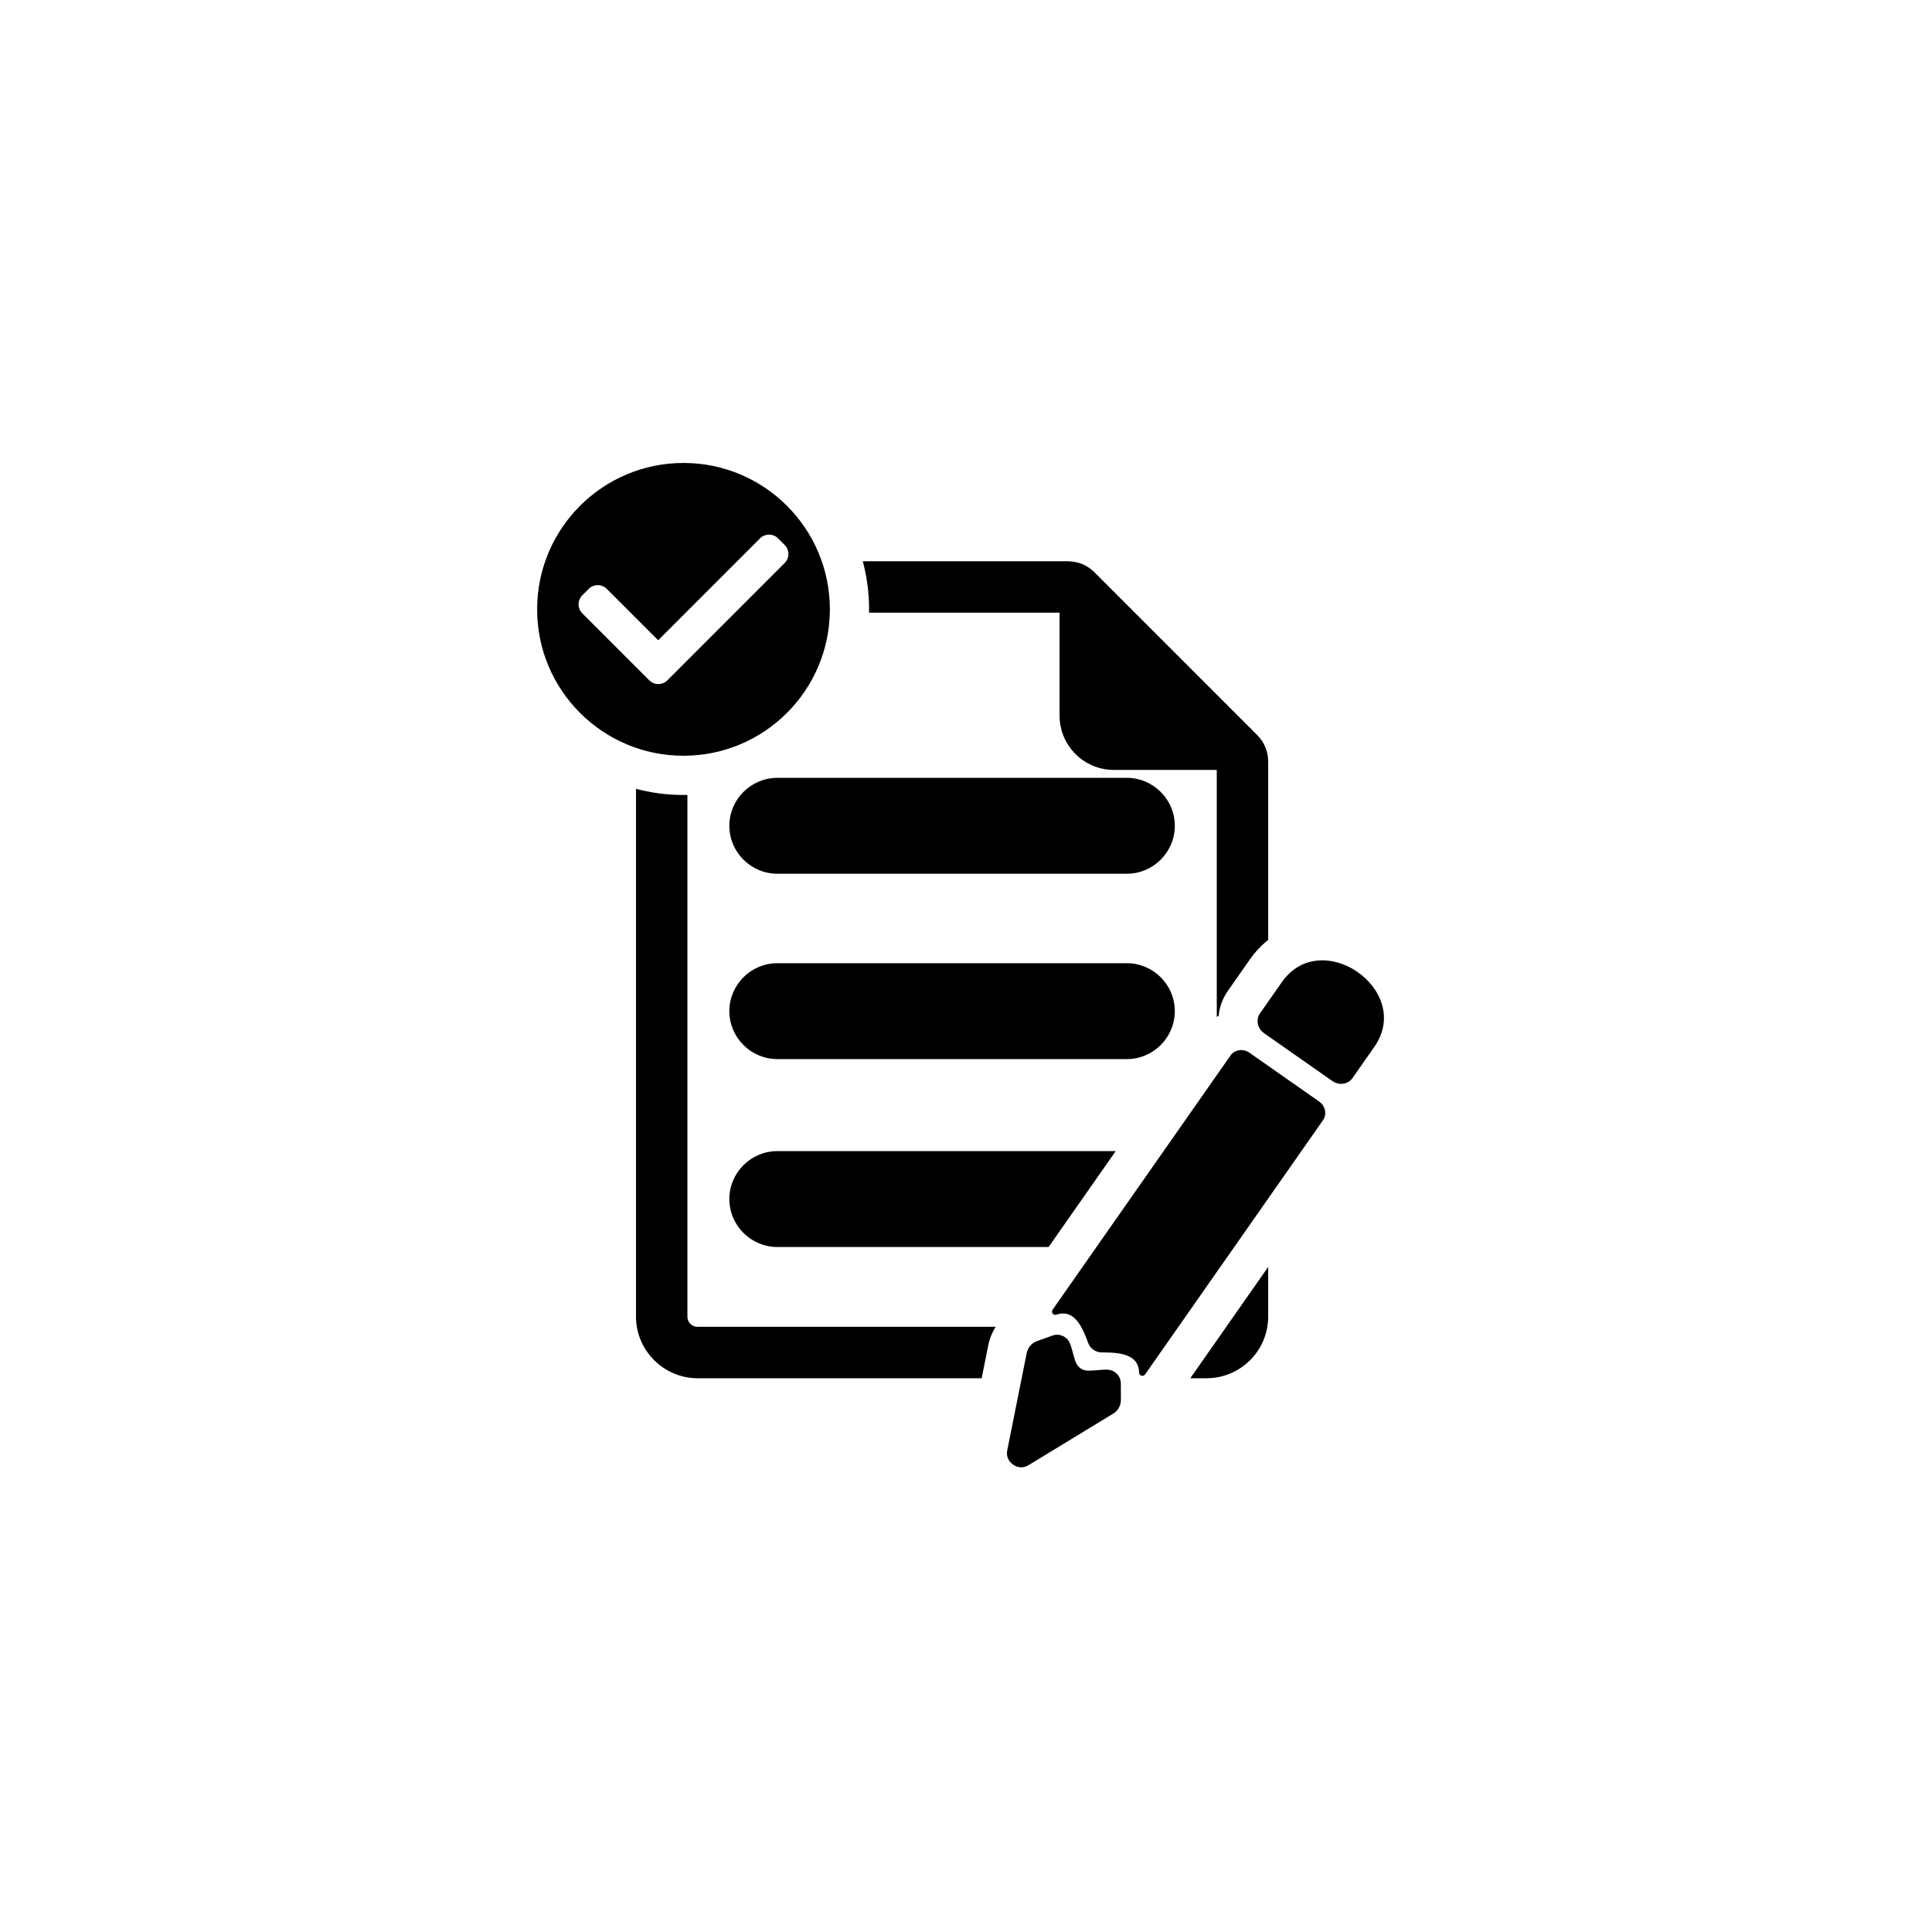 <svg xmlns="http://www.w3.org/2000/svg" xmlns:xlink="http://www.w3.org/1999/xlink" width="1080" zoomAndPan="magnify" viewBox="0 0 810 810" height="1080" preserveAspectRatio="xMidYMid meet" version="1.0"><defs><clipPath id="960bffdc03"><path d="M 225.195 194.086 L 581 194.086 L 581 615.586 L 225.195 615.586 Z M 225.195 194.086 " clip-rule="nonzero"/></clipPath></defs><rect x="-81" width="972" fill="#ffffff" y="-81" height="972" fill-opacity="1"/><rect x="-81" width="972" fill="#ffffff" y="-81" height="972" fill-opacity="1"/><g clip-path="url(#960bffdc03)"><path fill="#000000" d="M 361.723 235.312 L 447.551 235.312 C 452 235.312 455.832 236.898 458.98 240.051 L 526.957 308.039 C 530.102 311.188 531.691 315.02 531.691 319.473 L 531.691 394.066 C 528.84 396.328 526.23 399.082 523.949 402.336 L 514.777 415.445 C 512.52 418.672 511.262 422.273 510.918 425.922 C 510.652 426.047 510.395 426.176 510.137 426.309 L 510.137 322.793 L 466.949 322.793 C 454.438 322.793 444.23 312.582 444.23 300.066 L 444.23 256.875 L 364.352 256.875 C 364.355 256.406 364.367 255.945 364.367 255.477 C 364.367 248.504 363.445 241.742 361.723 235.312 Z M 286.559 194.098 C 320.449 194.098 347.922 221.578 347.922 255.477 C 347.922 289.371 320.449 316.852 286.559 316.852 C 252.668 316.852 225.195 289.371 225.195 255.477 C 225.195 221.578 252.668 194.098 286.559 194.098 Z M 244.137 249.582 L 246.84 246.879 C 248.918 244.801 252.32 244.801 254.395 246.879 L 275.941 268.426 L 318.648 225.707 C 320.727 223.629 324.125 223.629 326.203 225.707 L 328.98 228.484 C 331.062 230.562 331.062 233.961 328.98 236.043 L 282.496 282.539 L 280.742 284.289 L 279.789 285.246 C 277.711 287.324 274.312 287.324 272.234 285.246 L 244.137 257.141 C 242.059 255.062 242.059 251.664 244.137 249.582 Z M 553.059 461.824 L 538.441 451.586 L 523.816 441.348 C 521.195 439.508 517.637 440.039 515.902 442.52 L 441.312 549.09 C 440.969 549.586 440.977 550.219 441.344 550.707 C 441.707 551.188 442.309 551.375 442.883 551.18 C 449.902 548.801 453.418 555.211 456.207 563 C 456.641 564.211 457.426 565.211 458.43 565.906 C 459.426 566.609 460.637 567.004 461.918 567 C 470.191 566.961 477.418 568.066 477.59 575.477 C 477.602 576.082 477.984 576.59 478.562 576.762 C 479.141 576.934 479.742 576.73 480.086 576.234 L 554.672 469.66 C 556.406 467.18 555.68 463.66 553.059 461.824 Z M 469.949 586.801 L 469.91 579.996 C 469.902 578.176 469.09 576.574 467.594 575.406 C 466.094 574.238 464.371 574.129 462.547 574.262 L 457.793 574.617 C 456.074 574.738 454.465 574.688 453 573.66 C 451.539 572.633 450.934 571.145 450.465 569.484 L 449.168 564.895 C 448.672 563.133 447.977 561.555 446.367 560.547 C 444.762 559.543 442.977 559.328 441.266 559.938 L 434.855 562.23 C 432.52 563.07 430.922 564.922 430.434 567.355 L 422.27 608.195 C 421.82 610.426 422.766 612.668 424.738 614.051 C 426.711 615.43 429.133 615.551 431.078 614.363 L 466.652 592.711 C 468.773 591.422 469.961 589.281 469.949 586.801 Z M 558.598 453.227 L 529.996 433.199 C 527.199 431.246 526.41 427.496 528.25 424.875 L 537.422 411.766 C 545.695 399.949 559.492 400.781 569.184 407.531 C 578.91 414.305 584.496 427.043 576.188 438.91 L 567.02 452.02 C 565.184 454.641 561.395 455.188 558.598 453.227 Z M 325.879 326.117 L 472.453 326.117 C 483.508 326.117 492.547 335.16 492.547 346.215 C 492.547 357.27 483.508 366.316 472.453 366.316 L 325.879 366.316 C 314.828 366.316 305.781 357.27 305.781 346.215 C 305.781 335.16 314.828 326.117 325.879 326.117 Z M 325.879 403.832 L 472.453 403.832 C 483.508 403.832 492.547 412.875 492.547 423.93 C 492.547 434.984 483.508 444.027 472.453 444.027 L 325.879 444.027 C 314.828 444.027 305.781 434.984 305.781 423.93 C 305.781 412.875 314.828 403.832 325.879 403.832 Z M 325.879 482.609 L 467.77 482.609 L 439.637 522.809 L 325.879 522.809 C 314.828 522.809 305.781 513.766 305.781 502.711 C 305.781 491.656 314.828 482.609 325.879 482.609 Z M 288.199 333.281 L 288.199 552.008 C 288.199 554.402 290.066 556.273 292.461 556.273 L 417.422 556.273 C 415.945 558.633 414.879 561.285 414.309 564.129 L 411.57 577.832 L 292.461 577.832 C 278.289 577.832 266.641 566.184 266.641 552.008 L 266.641 330.719 C 273 332.398 279.672 333.301 286.559 333.301 C 287.109 333.301 287.652 333.289 288.199 333.281 Z M 531.691 531.176 L 531.691 552.008 C 531.691 566.242 520.102 577.832 505.871 577.832 L 499.039 577.832 Z M 531.691 531.176 " fill-opacity="1" fill-rule="evenodd"/></g></svg>